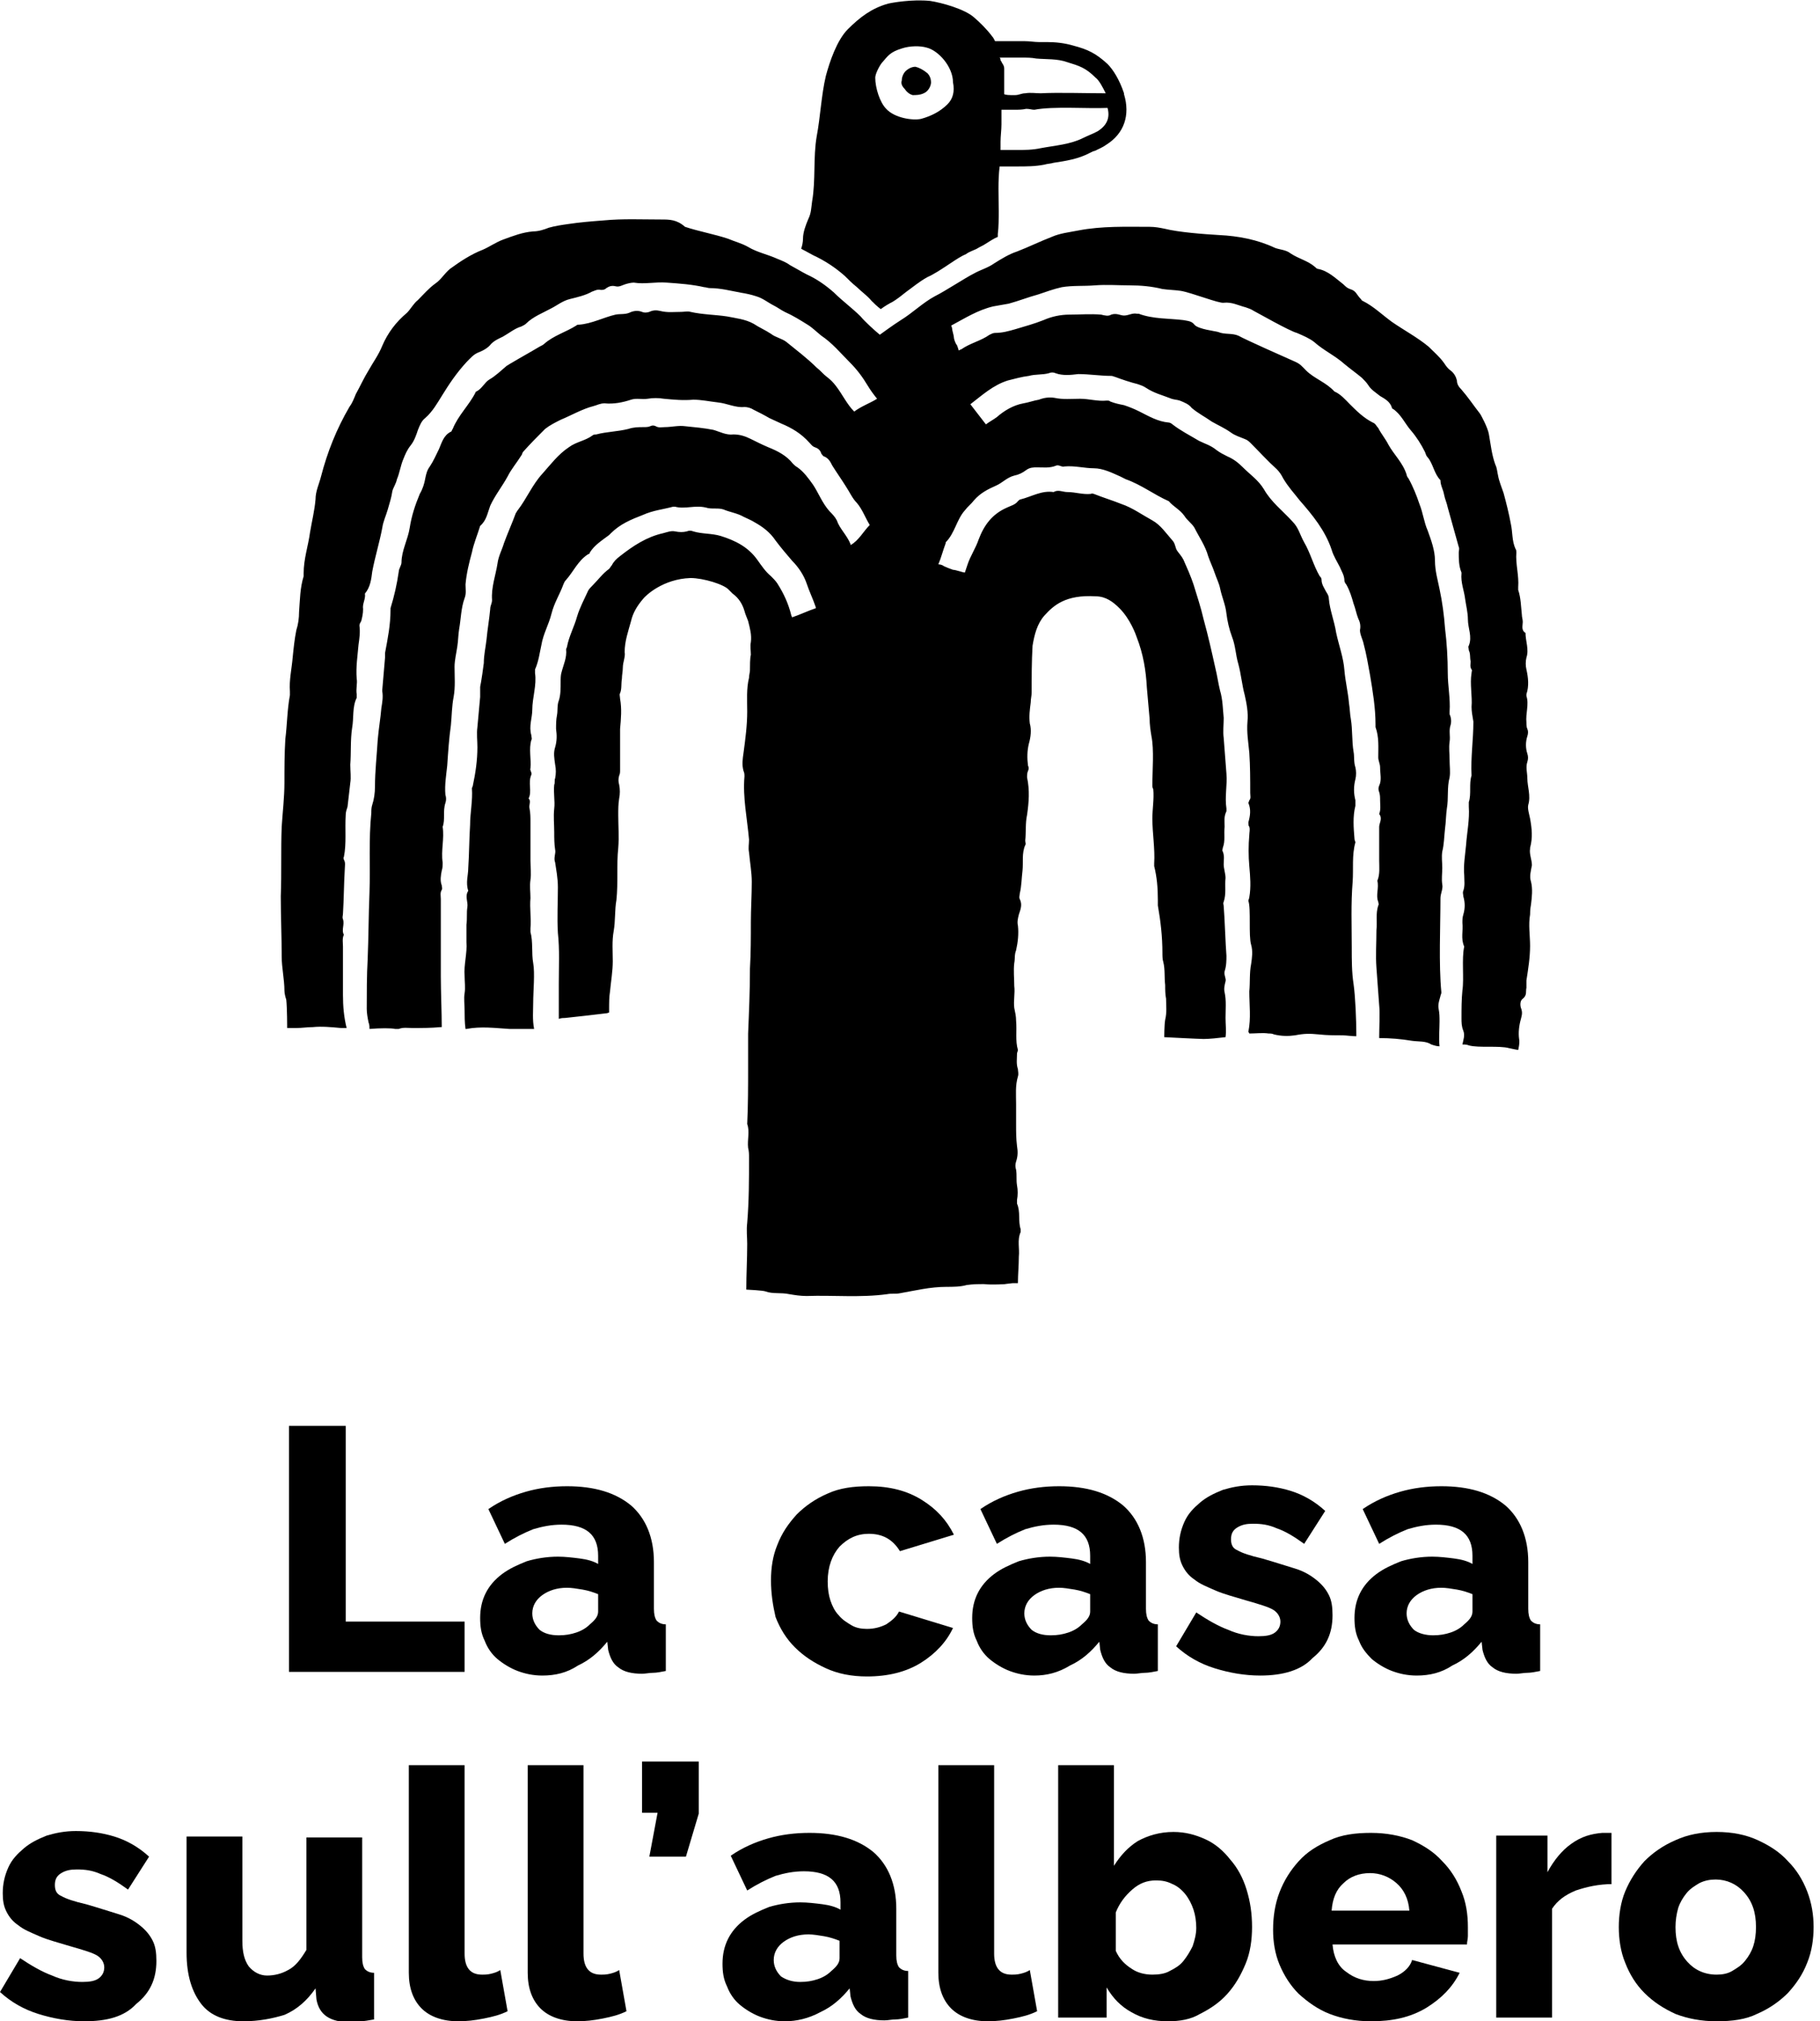 <svg width="199" height="221" viewBox="0 0 199 221" fill="none" xmlns="http://www.w3.org/2000/svg">
<path d="M122.9 10.3V10.2C122.4 8.7 121.7 7.6 121.1 7C119.8 5.8 118.9 5.4 117.4 5C116.4 4.7 115.4 4.6 114.5 4.6C114.2 4.6 113.9 4.6 113.6 4.6C113.1 4.6 112.6 4.5 112 4.5C111.6 4.5 111.2 4.5 110.7 4.5C110.3 4.5 109.9 4.5 109.6 4.5H109.5H108.8C108.7 4.3 108.6 4.1 108.5 4C107.9 3.2 107.2 2.5 106.5 1.9C105.5 1 103 0.3 101.7 0.1C99.7 -0.1 97.5 0.3 97.1 0.4C95.3 0.9 94 1.9 92.7 3.2C91.5 4.4 90.7 6.8 90.3 8.3C89.8 10.4 89.7 12.8 89.3 14.9C88.9 17.2 89.2 19.7 88.8 22C88.7 22.7 88.7 23.3 88.4 23.9C88.1 24.6 87.8 25.4 87.8 26.1C87.8 26.5 87.7 26.9 87.6 27.2C88 27.4 88.7 27.8 88.9 27.9C90.2 28.5 91.4 29.3 92.4 30.2C92.8 30.6 93.2 31 93.7 31.4C94.2 31.9 94.8 32.3 95.3 32.9C95.5 33.1 95.9 33.5 96.3 33.8C96.7 33.5 97.2 33.2 97.6 33C98.1 32.7 98.6 32.3 99.1 31.9C99.8 31.4 100.5 30.8 101.4 30.3C102.1 30 103 29.4 103.9 28.8C104.5 28.4 105.1 28 105.6 27.8C106 27.5 106.4 27.4 106.8 27.2C107.1 27 107.4 26.9 107.7 26.7C108.2 26.4 108.6 26.1 109.1 25.9C109.1 25.8 109.1 25.7 109.1 25.6C109.2 24.8 109.2 23.9 109.2 23.1C109.2 21.5 109.1 19.8 109.3 18.2H109.6C110 18.2 110.4 18.2 110.8 18.2H111H111.2C112.2 18.2 113.2 18.2 114.2 18C114.5 17.9 114.9 17.9 115.2 17.8C116.5 17.6 117.9 17.4 119.2 16.7C119.4 16.6 119.6 16.5 119.7 16.5C120.1 16.3 120.6 16.1 121 15.8C122.9 14.6 123.6 12.6 122.9 10.3ZM103.6 11.4C102.8 12.2 101.8 12.7 100.7 13C99.8 13.2 97.8 12.9 96.9 11.9C96.2 11.2 95.7 9.6 95.7 8.5C95.7 8.1 96.1 7.3 96.4 6.9C97.1 6.1 97.3 5.7 98.6 5.3C99.5 5 100.6 5 101.3 5.2C102.6 5.5 104.2 7.3 104.2 9C104.4 10 104.2 10.8 103.6 11.4ZM109.4 6.6C109.4 6.5 109.4 6.4 109.3 6.3H109.4C110.2 6.3 111 6.3 111.8 6.3C112.3 6.3 112.8 6.3 113.3 6.4C114.4 6.5 115.6 6.4 116.7 6.8C118 7.2 118.7 7.4 119.8 8.5C120.2 8.8 120.6 9.6 120.9 10.2C118.7 10.2 115.7 10.1 113.8 10.2C113.2 10.2 112.7 10.1 112.1 10.2C111.7 10.2 111.4 10.4 111 10.4C110.8 10.4 110.6 10.4 110.5 10.4C110 10.4 109.8 10.3 109.8 10.3C109.8 10.3 109.8 10 109.8 9.7C109.8 9.6 109.8 9.6 109.8 9.5C109.8 9.4 109.8 9.3 109.8 9.2C109.8 8.8 109.8 8.4 109.8 8.1C109.8 7.9 109.8 7.8 109.8 7.6C109.8 7.4 109.8 7.3 109.7 7.1C109.5 6.8 109.5 6.7 109.4 6.6ZM120.1 14.3C119.6 14.6 119 14.8 118.4 15.1C117 15.8 115.4 15.9 113.8 16.2C112.9 16.4 112 16.4 111.1 16.4C111 16.4 110.8 16.4 110.7 16.4C110.3 16.4 109.8 16.4 109.4 16.4C109.4 16.1 109.4 15.8 109.4 15.5C109.4 14.9 109.5 14.2 109.5 13.6C109.5 13.3 109.5 13 109.5 12.6C109.5 12.5 109.5 12.4 109.5 12.4C109.5 12.3 109.5 12.3 109.5 12.2C109.5 12.1 109.5 12 109.5 12C109.5 12 109.8 12 110 12C110.3 12 110.6 12 110.9 12C111.3 12 111.8 12 112.2 11.9C112.6 11.9 112.8 12 113.1 12C115.2 11.6 118.9 11.9 121.1 11.8C121.4 12.9 121 13.7 120.1 14.3Z" fill="black"/>
<path d="M100.1 7.3C99.7 7.3 99.3 7.5 99 7.8C98.8 8 98.6 8.4 98.6 8.8C98.5 9.1 98.6 9.4 98.9 9.7C99.1 10 99.4 10.3 99.8 10.4C100.1 10.4 100.6 10.4 101 10.2C101.5 10 101.8 9.4 101.8 9C101.8 8.7 101.7 8.3 101.4 8C100.9 7.6 100.5 7.4 100.1 7.3Z" fill="black"/>
<path d="M167.4 98.9C167.5 98.1 167.6 97.2 167.4 96.4C167.2 95.8 167.4 95.2 167.5 94.6C167.5 94 167.2 93.4 167.3 92.8V92.7C167.6 91.6 167.5 90.6 167.3 89.5C167.2 89 167 88.4 167.1 88C167.4 87 167 86 167 85.1C167 84.5 166.8 83.9 167 83.3C167.1 83 167.1 82.7 167 82.4C166.8 81.8 166.8 81.1 167 80.5C167.1 80.2 167.1 79.9 167 79.7C166.9 79.5 166.9 79.2 166.9 79C166.8 78 167.2 77 166.9 76.1C166.9 76 166.9 76 166.9 75.9C167.2 75 167.1 74.1 166.9 73.2C166.8 72.8 166.8 72.3 166.9 71.9C167.2 71 166.8 70.1 166.8 69.2C166.3 68.9 166.5 68.4 166.5 68C166.5 67.7 166.4 67.5 166.4 67.2C166.3 66.3 166.3 65.4 166 64.5C166 64.4 166 64.3 166 64.2C166.1 62.9 165.7 61.7 165.8 60.4C165.8 60.3 165.8 60.1 165.7 60C165.3 59.1 165.4 58.2 165.2 57.3C165 56.2 164.7 55 164.4 53.9C164.2 53.3 163.9 52.6 163.8 52C163.7 51.6 163.7 51.2 163.5 50.8C163.1 49.7 163 48.6 162.8 47.5C162.7 46.8 161.9 45.3 161.8 45.2C161.1 44.3 160.5 43.4 159.8 42.6C159.5 42.3 159.3 42 159.3 41.6C159.2 41.2 159 40.8 158.6 40.5C158.3 40.3 158.1 40 157.9 39.7C157.4 39 156.8 38.5 156.2 37.9C155 36.9 153.5 36.1 152.2 35.2C151.1 34.4 150.2 33.5 149 32.9C148.9 32.9 148.9 32.8 148.8 32.7C148.3 32.2 148.3 31.8 147.6 31.6C147.3 31.5 147.1 31.3 146.9 31.1C146 30.4 145.2 29.6 144.1 29.4C144 29.4 143.9 29.3 143.8 29.2C143 28.5 142 28.3 141.1 27.7C140.6 27.3 139.9 27.3 139.4 27.1C137.5 26.2 135.4 25.8 133.3 25.7C131.6 25.6 128.9 25.4 127.3 25C126.8 24.9 126.3 24.8 125.7 24.8C123.1 24.8 120.5 24.7 117.9 25.2C116.9 25.4 115.9 25.5 115 25.9C113.7 26.4 112.5 27 111.2 27.5C110.3 27.8 109.5 28.3 108.7 28.8C108 29.3 107.2 29.5 106.5 29.9C105.5 30.4 103.4 31.8 102.2 32.4C100.9 33.1 99.8 34.2 98.5 35C97.7 35.5 96.2 36.6 96.2 36.6C95.6 36.1 94.6 35.2 94.1 34.6C93.2 33.7 92.1 32.9 91.2 32C90.3 31.2 89.3 30.5 88.2 30C87.8 29.8 86.6 29.1 86.4 29C86 28.7 85.5 28.5 85 28.3C83.9 27.8 82.8 27.6 81.8 27C81.1 26.6 80.3 26.4 79.6 26.1C78.1 25.6 76.4 25.3 74.9 24.8C74 24 73.2 24 72.3 24C70.2 24 68.1 23.9 66 24.1C64.7 24.2 63.4 24.3 62.1 24.5C61.4 24.6 60.7 24.7 60 24.9C59.5 25.1 58.9 25.3 58.3 25.3C57.1 25.4 56.1 25.8 55 26.2C54.2 26.5 53.5 27 52.8 27.3C51.5 27.8 50.3 28.6 49.2 29.4C48.6 29.9 48.2 30.6 47.6 31C46.9 31.5 46.3 32.2 45.7 32.8C45.2 33.2 44.9 33.8 44.5 34.2C43.3 35.2 42.4 36.4 41.8 37.8C41.4 38.8 40.8 39.6 40.3 40.5C39.8 41.3 39.4 42.2 38.9 43.1C38.7 43.6 38.5 44.1 38.2 44.5C36.8 46.9 35.8 49.4 35.1 52.1C34.9 52.9 34.5 53.7 34.5 54.6C34.4 55.8 34.1 57 33.9 58.2C33.7 59.7 33.2 61.1 33.2 62.7C33.2 62.8 33.2 62.9 33.2 63C32.8 64.3 32.8 65.6 32.7 66.9C32.7 67.6 32.6 68.3 32.4 68.9C32.2 69.9 32.1 70.9 32 71.9C31.9 73.1 31.6 74.4 31.7 75.6C31.7 75.7 31.7 75.9 31.7 76C31.4 77.6 31.4 79.2 31.2 80.8C31.1 82.4 31.1 84 31.1 85.6C31.1 87.2 30.9 88.8 30.8 90.4C30.7 92.9 30.8 95.4 30.7 98C30.7 100.2 30.8 102.4 30.8 104.6C30.8 105.8 31.1 107.1 31.1 108.3C31.1 108.6 31.2 109 31.3 109.3C31.4 110.2 31.4 112.4 31.4 112.4C31.4 112.4 32.1 112.4 32.4 112.4C33 112.4 33.6 112.3 34.2 112.3C35.2 112.2 36.2 112.3 37.3 112.4C37.4 112.4 37.7 112.4 37.9 112.4C37.6 111.2 37.5 110 37.5 108.8C37.5 107.3 37.5 105 37.5 103.5C37.5 103.1 37.4 102.6 37.6 102.2C37.3 101.7 37.7 101.1 37.5 100.5C37.4 100.3 37.5 100.1 37.5 99.9C37.6 98.3 37.6 96.7 37.7 95C37.7 94.7 37.8 94.3 37.6 94C37.6 93.9 37.5 93.8 37.6 93.7C37.9 92.2 37.7 90.7 37.8 89.1C37.8 88.8 37.9 88.5 38 88.2C38.1 87.4 38.2 86.5 38.3 85.6C38.4 85 38.3 84.3 38.3 83.6C38.4 82.3 38.3 80.9 38.5 79.6C38.7 78.5 38.5 77.3 39 76.3C39 76.2 39 76 39 75.9C38.9 75.3 39.1 74.7 39 74.2C38.9 72.9 39.1 71.7 39.2 70.5C39.3 69.8 39.4 69.1 39.3 68.4C39.3 68.2 39.4 68.1 39.5 67.9C39.6 67.5 39.7 67.1 39.7 66.6C39.6 66 40 65.5 39.9 64.9C40.5 64.2 40.6 63.3 40.7 62.5C41 60.9 41.5 59.3 41.8 57.7C41.9 57 42.2 56.4 42.4 55.7C42.6 55 42.8 54.4 42.9 53.7C43 53.3 43.3 52.9 43.4 52.4C43.7 51.7 43.8 50.9 44.1 50.2C44.3 49.7 44.5 49.2 44.9 48.7C45.3 48.2 45.5 47.6 45.7 47C45.9 46.5 46.1 46 46.5 45.7C47.3 45 47.8 44.1 48.3 43.3C49.1 42 49.9 40.8 51 39.6C51.4 39.2 51.8 38.7 52.4 38.5C52.9 38.3 53.4 38 53.7 37.6C54.1 37.2 54.6 37 55 36.8C55.7 36.4 56.3 35.9 57 35.7C57.2 35.6 57.4 35.5 57.5 35.4C58.3 34.6 59.4 34.2 60.3 33.7C60.9 33.4 61.5 32.9 62.3 32.7C63.1 32.5 64 32.3 64.7 31.9C65 31.8 65.3 31.6 65.7 31.7C65.9 31.7 66.1 31.7 66.3 31.5C66.6 31.3 66.9 31.2 67.3 31.3C67.7 31.4 68 31.2 68.3 31.1C68.6 31 69 30.9 69.3 30.9C70.5 31.1 71.7 30.8 72.9 30.9C74.3 31 75.7 31.1 77 31.4C77.2 31.4 77.4 31.5 77.6 31.5C78.8 31.5 79.9 31.8 81 32C81.6 32.1 82.1 32.2 82.7 32.4C83.4 32.6 84 33.1 84.6 33.4C85 33.6 85.4 33.9 85.8 34.1C86.7 34.5 87.5 35 88.3 35.5C88.8 35.8 89.3 36.3 89.8 36.7C91 37.5 91.9 38.6 92.9 39.6C93.7 40.4 94.3 41.2 94.9 42.2C95.2 42.7 95.5 43.1 95.9 43.6C95.1 44.1 94.2 44.4 93.4 45C92.6 44.2 92.1 43.1 91.4 42.2C91.1 41.8 90.8 41.5 90.4 41.2C90 40.9 89.7 40.5 89.3 40.2C88.3 39.2 87.1 38.3 86 37.4C85.5 37 84.8 36.9 84.3 36.5C83.7 36.1 83 35.8 82.4 35.4C81.5 34.9 80.5 34.8 79.5 34.6C78.2 34.4 76.8 34.4 75.5 34.1C75.2 34 74.8 34.1 74.5 34.1C73.7 34.1 73 34.2 72.2 34C71.8 33.9 71.4 33.9 71 34.1C70.7 34.2 70.4 34.2 70.2 34.1C69.7 33.9 69.2 34 68.8 34.2C68.3 34.4 67.8 34.3 67.3 34.4C66 34.7 64.7 35.4 63.3 35.5C63.2 35.5 63.1 35.5 63 35.6C61.9 36.3 60.5 36.7 59.5 37.6C59.4 37.7 59.2 37.8 59 37.9C58 38.5 56.9 39.1 55.9 39.7C55.7 39.8 55.6 39.9 55.4 40C54.8 40.5 54.2 41.1 53.5 41.5C53 41.8 52.7 42.5 52.1 42.8C52 42.8 52 42.9 52 42.9C51.3 44.3 50.1 45.4 49.5 46.9C49.4 47 49.4 47.2 49.3 47.2C48.5 47.6 48.3 48.4 48 49.1C47.7 49.7 47.4 50.4 47 51C46.7 51.4 46.6 51.8 46.5 52.3C46.4 52.9 46.2 53.5 45.9 54C45.4 55.2 45 56.4 44.8 57.7C44.6 59 43.9 60.2 43.9 61.5C43.9 61.8 43.6 62.2 43.6 62.5C43.4 63.9 43.1 65.2 42.7 66.5C42.7 66.6 42.7 66.6 42.7 66.7C42.7 68.3 42.4 69.8 42.1 71.4C42.1 71.6 42.1 71.7 42.1 71.9C42 73.1 41.9 74.2 41.8 75.4C41.8 75.5 41.8 75.6 41.8 75.6C41.9 76.2 41.8 76.8 41.7 77.4C41.6 78.6 41.4 79.7 41.3 80.9C41.2 82.6 41 84.3 41 86C41 86.7 40.9 87.4 40.7 88C40.6 88.3 40.6 88.6 40.6 88.9C40.3 91.8 40.5 94.7 40.4 97.6C40.3 100 40.3 102.5 40.2 104.9C40.1 106.5 40.1 108.8 40.1 110.3C40.1 110.8 40.2 111.3 40.3 111.8C40.4 112 40.4 112.3 40.4 112.5C41.6 112.4 42.8 112.4 43.2 112.5C43.3 112.5 43.5 112.5 43.6 112.5C44.1 112.3 44.6 112.4 45.1 112.4C46.1 112.4 47.1 112.4 48.2 112.3C48.2 112.3 48.2 112.3 48.3 112.3C48.3 110.6 48.2 108.4 48.2 106.8C48.2 104 48.2 101.1 48.2 98.3C48.2 98 48.1 97.6 48.3 97.3C48.4 97.1 48.3 97 48.3 96.8C48.1 96.3 48.2 95.7 48.3 95.2C48.4 94.9 48.4 94.6 48.4 94.3C48.2 93 48.6 91.7 48.4 90.4C48.7 89.6 48.4 88.7 48.7 87.8C48.8 87.5 48.8 87.2 48.7 86.9C48.6 85.8 48.8 84.7 48.9 83.7C49 82.2 49.1 80.7 49.3 79.3C49.4 78.3 49.4 77.2 49.6 76.2C49.8 75.1 49.7 74 49.7 72.9C49.7 72.2 49.9 71.4 50 70.7C50.1 70.1 50.1 69.4 50.2 68.8C50.4 67.7 50.4 66.5 50.8 65.4C51 64.9 50.9 64.4 50.9 63.9C51 62.7 51.3 61.5 51.6 60.4C51.8 59.4 52.2 58.5 52.5 57.5C53.2 56.9 53.3 56.1 53.6 55.3C54.1 54.2 54.9 53.2 55.5 52.1C55.9 51.3 56.5 50.6 57 49.8C57.1 49.7 57.1 49.5 57.2 49.4C58 48.5 58.8 47.7 59.6 46.9C60.1 46.5 60.7 46.2 61.3 45.9C62.5 45.4 63.7 44.7 64.9 44.4C65.3 44.3 65.6 44.1 66.1 44.1C67.1 44.2 68.1 44 69 43.7C69.6 43.5 70.2 43.7 70.8 43.6C71.4 43.5 72 43.5 72.6 43.6C73.7 43.7 74.7 43.8 75.8 43.7C76.7 43.7 77.6 43.9 78.5 44C79.5 44.1 80.4 44.6 81.4 44.5C81.7 44.5 82.1 44.6 82.4 44.8C83 45.1 83.6 45.4 84.1 45.7C84.5 45.9 85 46.1 85.4 46.3C86.6 46.8 87.6 47.4 88.5 48.4C88.7 48.6 88.8 48.8 89.1 48.9C89.4 49 89.7 49.2 89.8 49.6C89.9 49.7 90 49.9 90.1 49.9C90.6 50.1 90.8 50.5 91 50.9C91.5 51.7 92 52.4 92.5 53.2C92.9 53.8 93.2 54.5 93.7 55C94.3 55.7 94.6 56.6 95.1 57.4C94.4 58.1 93.9 59.1 93 59.6V59.5C92.6 58.5 91.8 57.8 91.5 56.9C91.3 56.5 91 56.2 90.7 55.9C89.9 55 89.5 53.9 88.9 53C88.4 52.3 87.9 51.6 87.2 51.1C87 51 86.8 50.8 86.7 50.7C86 49.8 85 49.3 84 48.9C83.3 48.6 82.7 48.3 82.1 48C81.5 47.7 80.9 47.5 80.2 47.5C79.4 47.6 78.7 47.2 78 47C77 46.8 75.9 46.7 74.9 46.6C74.2 46.5 73.4 46.7 72.7 46.7C72.4 46.7 72 46.8 71.7 46.6C71.5 46.5 71.3 46.5 71.1 46.6C70.9 46.7 70.6 46.7 70.4 46.7C69.8 46.7 69.3 46.7 68.7 46.9C67.5 47.2 66.3 47.2 65.2 47.5C65.1 47.5 64.9 47.5 64.8 47.6C64 48.2 63 48.3 62.2 48.9C61 49.7 60.2 50.8 59.3 51.8C58.2 53 57.6 54.5 56.6 55.8C56.5 55.9 56.5 56 56.4 56.1C56 57.2 55.5 58.3 55.1 59.4C54.9 60.1 54.5 60.8 54.4 61.6C54.2 62.9 53.7 64.2 53.8 65.6C53.8 66 53.6 66.2 53.6 66.6C53.5 67.7 53.3 68.8 53.2 69.9C53.1 70.8 52.9 71.6 52.9 72.5C52.9 72.6 52.6 74.7 52.5 75.1C52.5 75.5 52.5 75.9 52.5 76.2C52.4 77.3 52.3 78.4 52.2 79.5C52.1 80.2 52.2 81 52.2 81.7C52.2 83.1 52 84.5 51.7 85.9C51.7 86 51.6 86.1 51.6 86.2C51.7 87.5 51.4 88.9 51.4 90.2C51.3 91.8 51.3 93.4 51.2 94.9C51.2 95.7 50.9 96.5 51.2 97.4C50.8 98 51.2 98.6 51.1 99.2C51 99.8 51.1 100.4 51 101.1C51 101.7 51 102.4 51 103C51.1 104.2 50.7 105.5 50.8 106.7C50.8 107.3 50.9 108 50.8 108.6C50.7 109.2 50.8 109.8 50.8 110.5C50.8 111 50.8 111.8 50.9 112.5C51 112.5 51 112.5 51 112.5C52.6 112.2 54.1 112.4 55.7 112.5C56.6 112.5 56.8 112.5 57.7 112.5C57.8 112.5 58.1 112.5 58.4 112.5C58.2 111.5 58.3 110.5 58.3 109.6C58.3 108.4 58.5 106.4 58.3 105.3C58.1 104.2 58.3 103 58 101.9C58 101.8 58 101.6 58 101.5C58.1 100.4 57.9 99.3 58 98.2C58 97.5 57.9 96.9 58 96.2C58.1 95.5 58 94.8 58 94.1C58 93.4 58 92.7 58 92C58 91.3 58 90.6 58 89.9C58 89.4 58 88.9 57.9 88.4C57.8 88 58.1 87.6 57.8 87.3C58.2 86.5 57.7 85.6 58.1 84.7C58.2 84.5 57.9 84.2 58 84C58.1 83 57.8 81.9 58.1 80.9C58.2 80.8 58.1 80.6 58.1 80.4C57.8 79.4 58.2 78.5 58.2 77.6C58.2 76.3 58.7 74.9 58.5 73.6C58.5 73.5 58.5 73.3 58.5 73.2C58.9 72.3 59 71.4 59.2 70.5C59.4 69.3 60 68.3 60.3 67.1C60.6 65.9 61.2 65 61.6 63.9C61.7 63.7 61.7 63.6 61.9 63.4C62.7 62.5 63.2 61.3 64.3 60.6C64.4 60.6 64.5 60.5 64.5 60.4C65 59.6 65.8 59.1 66.6 58.5C66.7 58.4 66.7 58.4 66.8 58.3C67.8 57.3 69 56.8 70.3 56.3C71.4 55.8 72.5 55.7 73.6 55.4C73.7 55.4 73.7 55.4 73.8 55.4C74.9 55.7 76 55.2 77.2 55.5C77.8 55.7 78.5 55.5 79.1 55.7C79.8 56 80.6 56.1 81.3 56.5C81.7 56.7 82.2 56.9 82.5 57.1C83.4 57.6 84.2 58.2 84.8 59.1C85.4 59.9 86 60.6 86.6 61.3C87.3 62 87.9 62.9 88.2 63.8C88.5 64.7 88.9 65.5 89.2 66.4V66.5C88.3 66.8 87.5 67.2 86.6 67.5C86.6 67.4 86.5 67.3 86.5 67.2C86.2 66 85.7 64.9 85 63.8C84.8 63.5 84.6 63.3 84.3 63C83.7 62.5 83.3 61.9 82.8 61.2C81.8 59.8 80.4 59.1 78.8 58.6C77.8 58.3 76.8 58.4 75.8 58.1C75.6 58 75.3 58 75.1 58.1C74.7 58.2 74.3 58.2 73.8 58.1C73.4 58 72.9 58.2 72.5 58.3C70.7 58.7 69.2 59.7 67.8 60.8C67.4 61.1 67.1 61.4 66.9 61.8C66.8 61.9 66.7 62.1 66.6 62.2C65.9 62.7 65.4 63.4 64.8 64C64.6 64.2 64.4 64.4 64.3 64.6C63.9 65.5 63.4 66.4 63.1 67.4C62.8 68.5 62.2 69.6 62 70.7C62 70.8 61.9 70.9 61.9 71C62 71.9 61.6 72.7 61.4 73.5C61.3 73.8 61.3 74.2 61.3 74.6C61.3 75.3 61.3 76 61.1 76.6C60.9 77.1 61 77.7 60.9 78.2C60.8 78.7 60.8 79.2 60.8 79.7C60.9 80.4 60.9 81 60.7 81.7C60.5 82.3 60.6 82.9 60.7 83.6C60.8 84.1 60.8 84.6 60.7 85.1C60.6 85.3 60.7 85.6 60.6 85.8C60.5 86.7 60.7 87.6 60.6 88.4C60.5 89.3 60.6 90.1 60.6 91C60.6 91.6 60.6 92.3 60.7 92.9C60.8 93.3 60.5 93.8 60.7 94.3C60.8 95 61 96 61 97C61 98.7 60.9 100.3 61 102C61.2 103.8 61.1 105.7 61.1 107.5C61.1 108.6 61.1 110.2 61.1 111.4C61.4 111.3 61.6 111.3 61.8 111.3C63.7 111.1 64.5 111 66.2 110.8C66.4 110.8 66.6 110.7 66.6 110.7C66.6 110.7 66.6 110.4 66.6 110.3C66.6 109.7 66.6 109 66.7 108.4C66.8 107.3 67 106.2 67 105.1C67 104 66.9 102.9 67.1 101.8C67.3 100.7 67.2 99.5 67.4 98.4C67.6 96.5 67.4 94.6 67.6 92.7C67.7 91.5 67.6 90.3 67.6 89.1C67.6 88.5 67.6 87.9 67.7 87.3C67.8 86.8 67.8 86.3 67.7 85.8C67.6 85.5 67.6 85.1 67.7 84.8C67.8 84.6 67.8 84.4 67.8 84.2C67.8 83.5 67.8 82.7 67.8 82C67.8 81.2 67.8 80.4 67.8 79.7C67.9 78.6 68 77.5 67.8 76.4C67.8 76.2 67.7 75.9 67.8 75.8C68 75.3 67.9 74.8 68 74.2C68 73.8 68.1 73.4 68.1 73C68.1 72.4 68.4 71.8 68.3 71.3C68.3 70.1 68.7 69 69 67.9C69.2 67 69.7 66.2 70.3 65.5C70.6 65.1 72.5 63.3 75.5 63.2C76.9 63.2 79.2 63.9 79.7 64.5C79.8 64.6 80 64.8 80.1 64.9C80.8 65.4 81.2 66.1 81.4 66.8C81.5 67.2 81.7 67.6 81.8 67.9C82 68.7 82.2 69.4 82.1 70.2C82 70.7 82.1 71.1 82.1 71.6C82 71.9 82 72.9 82 73.3C82 73.5 81.9 73.8 81.9 74.1C81.6 75.3 81.7 76.6 81.7 77.8C81.7 79.3 81.5 80.8 81.3 82.3C81.2 83 81.1 83.6 81.3 84.3C81.4 84.5 81.4 84.7 81.4 84.9C81.2 87.2 81.7 89.5 81.9 91.8C81.9 92.3 81.8 92.7 81.9 93.2C82 94.3 82.2 95.4 82.2 96.4C82.2 97.9 82.1 99.4 82.1 100.8C82.1 102.5 82.1 104.2 82 105.9C82 108.3 81.9 110.6 81.8 113C81.8 114.2 81.8 115.5 81.8 116.7C81.8 118.8 81.8 120.8 81.7 122.9C82 123.7 81.7 124.6 81.8 125.5C81.9 125.9 81.9 126.2 81.9 126.6C81.9 129 81.9 131.3 81.7 133.7C81.6 134.5 81.7 135.3 81.7 136C81.7 137.7 81.6 139.3 81.6 141C81.7 141 83.5 141.1 83.7 141.2C84.5 141.5 85.4 141.3 86.3 141.5C86.9 141.6 87.5 141.7 88.2 141.7C91.1 141.6 94.1 141.9 97 141.5C97.5 141.4 97.9 141.5 98.4 141.4C100.1 141.1 101.7 140.7 103.5 140.7C104.2 140.7 105 140.7 105.7 140.5C106.4 140.4 107 140.4 107.6 140.4C108.4 140.5 110 140.4 109.9 140.4C109.8 140.4 110.7 140.3 110.7 140.3H111.3C111.3 139.3 111.4 138.4 111.4 137.4C111.5 136.5 111.2 135.6 111.6 134.7C111.6 134.6 111.6 134.5 111.6 134.4C111.3 133.5 111.6 132.5 111.2 131.6C111.2 131.5 111.2 131.3 111.2 131.2C111.3 130.7 111.3 130.1 111.2 129.6C111.1 129 111.2 128.5 111.1 127.9C111 127.6 111 127.3 111.1 127C111.3 126.4 111.3 125.9 111.2 125.3C111.1 124.5 111.1 123.7 111.1 123C111.1 122.2 111.1 121.4 111.1 120.7C111.1 119.7 111 118.7 111.3 117.7C111.4 117.4 111.3 117.1 111.3 116.9C111.1 116.3 111.2 115.8 111.2 115.2C111.2 115.1 111.3 114.9 111.3 114.8C111 113.8 111.2 112.7 111.1 111.6C111.1 111.1 111 110.7 110.9 110.2C110.8 109.4 111 108.6 110.9 107.8C110.9 107 110.8 106.1 110.9 105.3C111 104.8 110.9 104.4 111.1 103.9C111.3 103 111.4 102.1 111.3 101.2C111.2 100.8 111.3 100.4 111.4 100C111.6 99.4 111.8 98.9 111.5 98.3C111.4 98.1 111.5 97.9 111.5 97.7C111.7 96.9 111.7 96 111.8 95.2C111.9 94.3 111.7 93.3 112.1 92.4C112.2 92.3 112.1 92.1 112.1 91.9C112.2 91 112.1 90 112.3 89.1C112.5 87.7 112.6 86.4 112.3 85C112.3 84.8 112.3 84.5 112.4 84.3C112.5 84.1 112.5 83.9 112.4 83.7C112.3 82.9 112.3 82.1 112.5 81.3C112.7 80.6 112.8 79.8 112.6 79.1C112.5 78.3 112.6 77.6 112.7 76.8C112.7 76.4 112.8 76.1 112.8 75.7C112.8 74.1 112.8 72.3 112.9 70.6C113.1 69.4 113.4 68.2 114.2 67.3C115.2 66.2 116.5 65 119.8 65.2C120.9 65.2 121.7 65.8 122.4 66.5C123.6 67.7 124.2 69.4 124.3 69.7C125 71.5 125.3 73.3 125.4 75.2C125.5 76.3 125.6 77.5 125.7 78.6C125.7 79.2 125.8 79.9 125.9 80.5C126.2 82 126 84.2 126 85.8C126 86 126 86.1 126.1 86.3C126.2 87.4 126 88.4 126 89.5C126 91.1 126.3 92.8 126.2 94.4C126.2 94.5 126.2 94.6 126.2 94.7C126.5 95.9 126.6 97.1 126.6 98.4C126.6 98.6 126.6 98.8 126.6 99C126.9 100.7 127.1 102.4 127.1 104.2C127.1 104.5 127.1 104.9 127.2 105.2C127.4 106 127.3 106.9 127.4 107.7C127.4 108.2 127.4 108.7 127.5 109.2C127.5 110 127.6 110.7 127.4 111.5C127.3 112.1 127.3 113.4 127.3 113.4C127.3 113.4 131.1 113.6 131.6 113.6C132.3 113.6 133.1 113.5 134 113.4C134.1 112.7 134 112 134 111.3C134 110.4 134.1 109.4 133.9 108.5C133.8 108.1 133.9 107.7 134 107.3C134.1 107 133.8 106.6 133.9 106.2C134.1 105.6 134.1 105 134.1 104.5C134 103.3 133.9 100.2 133.8 99.1C133.8 98.9 133.7 98.8 133.8 98.6C134.1 97.7 133.9 96.9 134 96C134 95.5 133.8 95 133.8 94.5C133.8 94 133.9 93.6 133.7 93.1C133.6 93 133.7 92.8 133.7 92.7C134 91.9 133.8 91.2 133.9 90.4C133.9 89.8 133.8 89.3 134.1 88.7C134.1 88.6 134.1 88.5 134.1 88.4C133.9 87.1 134.2 85.9 134.1 84.6C134 83.3 133.9 82 133.8 80.7C133.7 80 133.8 79.2 133.8 78.5C133.7 77.5 133.7 76.5 133.4 75.5C133.2 74.7 133.1 73.9 132.9 73.1C132.5 71.3 132.1 69.5 131.6 67.7C131.3 66.4 130.9 65.2 130.5 63.9C130.2 63 129.8 62.1 129.4 61.2C129.2 60.8 128.9 60.5 128.7 60.2C128.5 59.9 128.5 59.4 128.2 59.1C127.5 58.3 126.9 57.4 126 56.9C124.9 56.3 123.8 55.5 122.6 55.1C121.6 54.7 120.6 54.4 119.6 54C119.5 54 119.4 53.9 119.3 54C118.4 54.1 117.6 53.8 116.7 53.8C116.2 53.8 115.7 53.5 115.2 53.8C113.9 53.6 112.8 54.3 111.6 54.6C111.5 54.6 111.4 54.7 111.3 54.8C111 55.2 110.5 55.3 110.1 55.5C108.5 56.2 107.6 57.4 107 59C106.7 59.9 106.1 60.8 105.8 61.7C105.7 62 105.6 62.3 105.5 62.6C105.3 62.6 104.5 62.3 104.2 62.3C103.9 62.2 103.4 62 103.2 61.9C103.1 61.8 102.8 61.7 102.6 61.7C102.9 61 103.1 60.2 103.4 59.4V59.3C104.4 58.3 104.6 56.8 105.5 55.8C105.8 55.4 106.2 55.1 106.5 54.7C107.2 53.9 108 53.5 108.9 53.1C109.6 52.8 110.1 52.2 110.9 52C111.4 51.9 111.8 51.7 112.2 51.4C112.6 51.1 113 51.1 113.4 51.1C114.1 51.1 114.8 51.2 115.5 50.9C115.8 50.8 116.1 51.1 116.4 51C117.5 50.9 118.6 51.2 119.6 51.2C120.6 51.2 121.6 51.7 122.5 52.1C122.7 52.2 122.9 52.3 123.1 52.4C124.8 53 126.2 54.1 127.8 54.8C128.3 55.4 129 55.7 129.5 56.4C129.8 56.9 130.3 57.2 130.6 57.7C131.1 58.7 131.8 59.7 132.1 60.8C132.3 61.4 132.6 62 132.8 62.6C133 63.2 133.3 63.8 133.4 64.3C133.6 65.3 134 66.1 134.1 67.1C134.2 67.9 134.4 68.8 134.7 69.6C135.1 70.6 135.1 71.6 135.4 72.6C135.7 73.7 135.8 74.9 136.1 76C136.3 76.9 136.5 77.9 136.4 78.9C136.3 80.1 136.5 81.2 136.6 82.3C136.7 83.8 136.7 85.2 136.7 86.7C136.7 87 136.8 87.3 136.6 87.5C136.6 87.6 136.5 87.7 136.5 87.8C136.8 88.5 136.7 89.2 136.5 89.9C136.5 90.1 136.5 90.3 136.6 90.4C136.7 90.7 136.6 91 136.6 91.3C136.5 92.4 136.5 93.6 136.6 94.7C136.7 95.8 136.8 97 136.6 98.1C136.6 98.2 136.5 98.4 136.5 98.5C136.8 99.4 136.5 102.3 136.8 103.3C137 104 136.9 104.7 136.8 105.4C136.6 106.4 136.7 107.4 136.6 108.4C136.6 109.9 136.8 111.3 136.5 112.8C136.5 112.9 136.6 112.9 136.6 113C137.3 113 138.1 112.9 138.7 113C138.9 113 139.1 113 139.3 113.1C140.1 113.3 140.9 113.3 141.6 113.2C142.6 113 143.2 113 144.2 113.1C145.1 113.2 145.9 113.2 146.8 113.2C147.2 113.2 147.8 113.3 148.3 113.3C148.3 113.2 148.3 113.1 148.3 113C148.3 111.6 148.2 109 148 107.6C147.8 106.3 147.8 105 147.8 103.6C147.8 101.2 147.7 98.8 147.9 96.4C148 95 147.8 93.5 148.2 92.1C148.2 92 148.1 91.9 148.1 91.7C148 90.5 147.9 89.3 148.2 88.1C148.2 87.9 148.2 87.7 148.2 87.5C148 86.7 148 86 148.2 85.2C148.3 84.8 148.3 84.3 148.2 83.9C148 83.3 148.1 82.7 148 82.2C147.8 81 147.9 79.8 147.7 78.6C147.6 78.1 147.6 77.5 147.5 76.9C147.4 75.7 147.1 74.5 147 73.3C146.9 71.9 146.4 70.6 146.1 69.2C145.9 67.9 145.4 66.7 145.3 65.5C145.3 65.2 145.2 65 145 64.7C144.8 64.3 144.5 63.9 144.5 63.4C144.5 63.2 144.4 63.1 144.3 63C143.6 61.8 143.3 60.5 142.6 59.3C142.1 58.4 142 57.7 141.3 57C140.2 55.8 139 54.9 138.2 53.5C137.6 52.5 136.7 51.9 135.9 51.1C135.4 50.6 134.9 50.2 134.2 49.9C133.8 49.7 133.4 49.5 133 49.2C132.4 48.7 131.7 48.5 131.1 48.2C130.1 47.6 129.1 47.1 128.2 46.4C128.1 46.3 127.9 46.2 127.8 46.2C126.6 46.1 125.6 45.5 124.6 45C124 44.7 123.5 44.5 122.9 44.3C122.4 44.2 121.9 44.1 121.4 43.9C121.3 43.8 121.2 43.8 121 43.8C120 43.9 119.1 43.6 118.1 43.6C117.2 43.6 116.2 43.7 115.3 43.5C114.7 43.4 114.1 43.5 113.6 43.7C113 43.8 112.5 44 111.9 44.1C110.8 44.3 109.8 44.9 109 45.6C108.6 45.9 108.2 46.1 107.8 46.4L106.1 44.2C107.4 43.2 108.6 42.1 110.2 41.6C111 41.4 111.7 41.2 112.5 41.1C113.2 40.9 114 41 114.7 40.8C114.9 40.7 115.2 40.7 115.4 40.8C116.2 41.1 117.1 41 117.9 40.9C119.1 40.9 120.3 41.1 121.5 41.1C121.7 41.1 121.8 41.2 121.9 41.2C122.7 41.5 123.6 41.8 124.4 42C124.7 42.1 125 42.2 125.3 42.4C126.2 43 127.1 43.2 128.1 43.6C128.4 43.7 128.7 43.7 129 43.8C129.5 44 130 44.2 130.3 44.6C131 45.2 131.8 45.6 132.5 46.1C133.2 46.5 133.9 46.8 134.6 47.3C135 47.6 135.6 47.8 136.1 48C136.4 48.1 136.6 48.3 136.8 48.5C137.7 49.4 138.6 50.4 139.6 51.3C139.9 51.6 140.1 51.9 140.3 52.3C140.9 53.3 141.4 53.8 142.1 54.7C143.5 56.3 144.9 58 145.6 60.1C145.8 60.8 146.2 61.4 146.5 62C146.7 62.5 147 62.9 147 63.5C147 63.6 147.1 63.8 147.2 63.9C147.6 64.6 147.8 65.3 148 66C148.2 66.5 148.3 67.1 148.5 67.6C148.7 68 148.8 68.4 148.7 68.9C148.7 69.4 149 69.9 149.1 70.4C149.4 71.5 149.6 72.7 149.8 73.8C150.1 75.6 150.4 77.4 150.4 79.2C150.4 79.3 150.4 79.4 150.4 79.5C150.8 80.6 150.7 81.7 150.7 82.8C150.7 83.2 150.9 83.5 150.9 83.9C150.9 84.6 151.1 85.3 150.8 85.9C150.7 86.1 150.7 86.4 150.8 86.6C150.9 86.9 150.9 87.2 150.9 87.5C150.9 88 151 88.5 150.8 89C151.2 89.5 150.8 90 150.8 90.4C150.8 91.6 150.8 92.8 150.8 94.1C150.8 94.8 150.9 95.6 150.6 96.3C150.8 97.1 150.4 97.9 150.7 98.6C150.7 98.7 150.8 98.9 150.7 99C150.4 99.9 150.6 100.8 150.5 101.7C150.5 103.1 150.4 104.5 150.5 105.8C150.6 107.2 150.7 108.6 150.8 109.9C150.9 110.8 150.8 112.3 150.8 113.5C152 113.5 153.2 113.6 154.4 113.8C155.1 113.9 155.9 113.8 156.5 114.2C156.8 114.3 157.1 114.4 157.4 114.4C157.3 113.5 157.4 112.6 157.4 111.7C157.4 111.2 157.4 110.8 157.3 110.3C157.2 109.8 157.4 109.3 157.5 108.9C157.5 108.8 157.6 108.7 157.6 108.5C157.3 105.4 157.5 101.3 157.5 98.2C157.5 97.7 157.8 97.2 157.7 96.7C157.6 96.1 157.7 95.5 157.7 94.9C157.7 94.3 157.6 93.7 157.7 93.1C157.9 92.3 157.9 91.5 158 90.6C158.1 89.9 158.1 89.1 158.2 88.4C158.4 87.3 158.2 86.1 158.5 85C158.6 84.4 158.5 83.8 158.5 83.1C158.5 82.4 158.4 81.8 158.5 81.1C158.6 80.5 158.4 79.9 158.6 79.3C158.7 79 158.7 78.5 158.5 78.1C158.5 78 158.5 77.9 158.5 77.8C158.6 76.4 158.3 75 158.3 73.6C158.3 72 158.2 70.3 158 68.7C157.9 67.3 157.7 65.8 157.4 64.4C157.2 63.4 156.9 62.4 156.9 61.3C156.9 60.2 156.5 59.1 156.1 58C155.7 57.1 155.6 56.1 155.2 55.1C154.9 54.2 154.5 53.2 154 52.3C153.9 52.2 153.8 52 153.8 51.9C153.4 50.6 152.4 49.7 151.8 48.6C151.5 48 151 47.4 150.7 46.8C150.5 46.6 150.4 46.3 150.1 46.2C149.1 45.7 148.3 44.9 147.6 44.2C147.1 43.7 146.6 43.1 145.9 42.8C145 41.8 143.7 41.4 142.8 40.5C142.3 40 142.2 39.8 141.5 39.5C140.6 39.1 136.3 37.2 135.4 36.7C134.7 36.4 133.9 36.6 133.2 36.3C132.9 36.2 131 36 130.6 35.5C130.3 35.1 129.9 35.1 129.4 35C127.8 34.8 126.1 34.9 124.5 34.3C124.4 34.3 124.4 34.3 124.3 34.3C123.8 34.2 123.4 34.5 122.9 34.5C122.5 34.5 122.1 34.2 121.5 34.4C121.2 34.6 120.8 34.5 120.4 34.4C119.2 34.3 118.1 34.4 116.9 34.4C116 34.4 115 34.6 114.1 35C113.1 35.4 112 35.7 111 36C110.3 36.2 109.6 36.4 108.8 36.4C108.6 36.4 108.4 36.5 108.2 36.6C107.2 37.3 106.1 37.5 105.1 38.2C105.1 38.2 105 38.2 104.9 38.3H104.8C104.8 38.3 104.8 38.3 104.8 38.2C104.7 38 104.7 37.8 104.6 37.7C104.5 37.6 104.3 37.1 104.3 36.9C104.3 36.7 104.1 36.1 104.1 35.9C104.1 35.8 104 35.6 104 35.6C105.5 34.8 106.9 33.9 108.6 33.5C109.2 33.4 109.7 33.3 110.3 33.2C111.4 32.9 112.4 32.5 113.5 32.2C114.4 31.9 115.2 31.6 116.1 31.4C117.3 31.2 118.5 31.3 119.7 31.2C121 31.1 122.3 31.2 123.5 31.2C124.7 31.2 125.9 31.3 127.1 31.6C127.8 31.7 128.4 31.7 129.1 31.8C130.3 32 133.3 33.2 133.8 33.1C134.7 33 135.4 33.4 136.2 33.6C136.5 33.7 136.8 33.8 137.1 34C137.5 34.2 141 36.2 141.8 36.4C142.5 36.7 143.2 37 143.7 37.4C144.7 38.3 146 38.9 147 39.8C147.6 40.3 148.3 40.8 148.9 41.3C149.2 41.6 149.4 41.8 149.6 42.1C149.9 42.6 150.4 42.9 150.9 43.3C151.4 43.6 152 43.9 152.2 44.6C152.2 44.6 152.2 44.7 152.3 44.7C153.2 45.3 153.6 46.3 154.3 47.1C154.9 47.8 155.4 48.6 155.8 49.4C155.9 49.6 155.9 49.8 156.1 50C156.7 50.7 156.8 51.8 157.5 52.5C157.5 53.1 157.8 53.5 157.9 54.1C158 54.6 158.2 55 158.3 55.5C158.7 56.9 159.1 58.4 159.5 59.8C159.6 60 159.5 60.2 159.5 60.4C159.5 61.1 159.5 61.9 159.8 62.6V62.7C159.7 63.7 160.1 64.6 160.2 65.5C160.3 66.2 160.5 67 160.5 67.7C160.5 68.7 161 69.6 160.6 70.6C160.5 70.7 160.6 70.9 160.6 71.1C160.8 71.5 160.7 71.9 160.8 72.3C160.8 72.6 160.7 72.9 160.9 73.2C161 73.3 160.9 73.4 160.9 73.6C160.7 74.8 161 76.1 160.9 77.3C160.9 77.8 161 78.3 161.1 78.9C161.1 80.9 160.8 82.8 160.9 84.8C160.6 85.7 160.9 86.8 160.6 87.7C160.6 87.8 160.6 88 160.6 88.2C160.7 89.6 160.4 91 160.3 92.4C160.2 93.5 160 94.6 160.1 95.7C160.1 96.3 160.2 96.8 160 97.4C159.9 97.6 160 97.8 160 98C160.2 98.7 160.2 99.3 160 100C159.9 100.3 159.9 100.6 159.9 100.9C160 101.8 159.7 102.6 160.1 103.5C159.8 104.8 160.1 107 159.9 108.3C159.8 109.3 159.8 110.3 159.8 111.3C159.8 111.8 159.8 112.2 160 112.7C160.2 113.2 160 113.7 159.9 114.2C160.1 114.2 160.4 114.2 160.6 114.3C161.7 114.6 163.9 114.3 165 114.6C165.4 114.7 166 114.8 166 114.8C166 114.8 166.2 114 166.1 113.6C166 112.9 166.1 112.1 166.3 111.4C166.4 111 166.5 110.7 166.3 110.2C166.2 109.9 166.2 109.4 166.5 109.2C167 108.8 166.8 108.4 166.9 108C166.9 107.7 166.9 107.4 166.9 107.2C167.1 105.9 167.3 104.7 167.3 103.4C167.3 102.3 167.1 101.1 167.3 100C167.3 99.9 167.3 99.4 167.4 98.9Z" fill="black"/>
<path d="M31.6 182.8V155.9H37.8V177.3H50.8V182.8H31.6Z" fill="black"/>
<path d="M59.3 183.2C58.3 183.2 57.4 183 56.6 182.7C55.8 182.4 55 181.9 54.4 181.4C53.8 180.9 53.3 180.2 53 179.4C52.6 178.6 52.5 177.8 52.5 176.9C52.5 175.9 52.7 175 53.1 174.2C53.5 173.4 54.1 172.7 54.9 172.1C55.7 171.5 56.6 171.1 57.6 170.7C58.6 170.4 59.8 170.2 61 170.2C61.8 170.2 62.6 170.3 63.4 170.4C64.2 170.5 64.9 170.7 65.4 171V170.1C65.4 167.8 64.1 166.7 61.4 166.7C60.3 166.7 59.3 166.9 58.3 167.2C57.3 167.6 56.3 168.1 55.2 168.8L53.4 165C54.7 164.1 56.1 163.5 57.5 163.1C58.9 162.7 60.4 162.5 62 162.5C65 162.5 67.3 163.2 69 164.6C70.6 166 71.5 168.1 71.5 170.8V175.9C71.5 176.5 71.6 176.9 71.8 177.2C72 177.4 72.3 177.6 72.8 177.6V182.7C72.3 182.8 71.8 182.9 71.4 182.9C71 182.9 70.6 183 70.2 183C69.1 183 68.2 182.8 67.6 182.3C67 181.9 66.7 181.2 66.5 180.4L66.4 179.5C65.5 180.6 64.5 181.5 63.2 182.1C62 182.9 60.7 183.2 59.3 183.2ZM61.1 178.8C61.8 178.8 62.4 178.7 63 178.5C63.6 178.3 64.1 178 64.5 177.6C65.1 177.1 65.4 176.7 65.4 176.2V174.3C64.9 174.1 64.3 173.9 63.7 173.8C63.1 173.7 62.5 173.6 62 173.6C60.9 173.6 60 173.9 59.3 174.4C58.6 174.9 58.2 175.6 58.2 176.4C58.2 177.1 58.5 177.7 59 178.2C59.5 178.6 60.2 178.8 61.1 178.8Z" fill="black"/>
<path d="M84.3 172.8C84.3 171.4 84.5 170.1 85 168.9C85.5 167.6 86.2 166.6 87.1 165.6C88 164.7 89.1 163.9 90.5 163.3C91.8 162.7 93.3 162.5 95 162.5C97.3 162.5 99.2 163 100.8 164C102.4 165 103.5 166.2 104.3 167.8L98.4 169.6C97.6 168.3 96.5 167.7 95 167.7C93.7 167.7 92.7 168.2 91.8 169.1C91 170 90.5 171.3 90.5 172.9C90.5 173.7 90.6 174.4 90.8 175C91 175.6 91.3 176.2 91.7 176.6C92.1 177.1 92.6 177.4 93.1 177.7C93.6 178 94.2 178.1 94.8 178.1C95.6 178.1 96.3 177.9 96.9 177.6C97.5 177.2 98 176.8 98.3 176.2L104.2 178C103.5 179.5 102.3 180.8 100.7 181.8C99.1 182.8 97.1 183.3 94.8 183.3C93.1 183.3 91.6 183 90.3 182.4C89 181.8 87.9 181.1 86.9 180.1C86 179.2 85.3 178.1 84.8 176.8C84.5 175.5 84.3 174.2 84.3 172.8Z" fill="black"/>
<path d="M113.1 183.2C112.1 183.2 111.2 183 110.4 182.7C109.6 182.4 108.8 181.9 108.2 181.4C107.6 180.9 107.1 180.2 106.8 179.4C106.4 178.6 106.3 177.8 106.3 176.9C106.3 175.9 106.5 175 106.9 174.2C107.3 173.4 107.9 172.7 108.7 172.1C109.5 171.5 110.4 171.1 111.4 170.7C112.4 170.4 113.6 170.2 114.8 170.2C115.6 170.2 116.4 170.3 117.2 170.4C118 170.5 118.7 170.7 119.2 171V170.1C119.2 167.8 117.9 166.7 115.2 166.7C114.1 166.7 113.1 166.9 112.1 167.2C111.1 167.6 110.1 168.1 109 168.8L107.2 165C108.5 164.1 109.9 163.5 111.3 163.1C112.7 162.7 114.2 162.5 115.8 162.5C118.8 162.5 121.1 163.2 122.8 164.6C124.4 166 125.3 168.1 125.3 170.8V175.9C125.3 176.5 125.4 176.9 125.6 177.2C125.8 177.4 126.1 177.6 126.6 177.6V182.7C126.1 182.8 125.6 182.9 125.2 182.9C124.8 182.9 124.4 183 124 183C122.9 183 122 182.8 121.4 182.3C120.8 181.9 120.5 181.2 120.3 180.4L120.2 179.5C119.3 180.6 118.3 181.5 117 182.1C115.7 182.9 114.4 183.2 113.1 183.2ZM114.9 178.8C115.6 178.8 116.2 178.7 116.8 178.5C117.4 178.3 117.9 178 118.3 177.6C118.9 177.1 119.2 176.7 119.2 176.2V174.3C118.7 174.1 118.1 173.9 117.5 173.8C116.9 173.7 116.3 173.6 115.8 173.6C114.7 173.6 113.8 173.9 113.1 174.4C112.4 174.9 112 175.6 112 176.4C112 177.1 112.3 177.7 112.8 178.2C113.3 178.6 114 178.8 114.9 178.8Z" fill="black"/>
<path d="M137.8 183.2C136.1 183.2 134.4 182.9 132.8 182.4C131.2 181.9 129.8 181.1 128.6 180L130.8 176.3C132 177.1 133.2 177.8 134.3 178.2C135.4 178.7 136.6 178.9 137.6 178.9C138.4 178.9 139 178.8 139.4 178.5C139.8 178.2 140 177.8 140 177.3C140 176.8 139.7 176.3 139.2 176C138.7 175.7 137.7 175.4 136.3 175C135 174.6 133.8 174.3 132.9 173.9C132 173.5 131.2 173.2 130.6 172.7C130 172.3 129.6 171.8 129.3 171.2C129 170.6 128.9 170 128.9 169.2C128.9 168.2 129.1 167.3 129.5 166.4C129.9 165.5 130.5 164.9 131.2 164.3C131.9 163.7 132.7 163.3 133.7 162.9C134.7 162.6 135.7 162.4 136.9 162.4C138.4 162.4 139.8 162.6 141.1 163C142.4 163.4 143.7 164.1 144.9 165.2L142.6 168.8C141.5 168 140.5 167.4 139.6 167.1C138.7 166.7 137.9 166.6 137 166.6C136.3 166.6 135.8 166.7 135.3 167C134.8 167.3 134.6 167.7 134.6 168.3C134.6 168.9 134.8 169.3 135.3 169.5C135.8 169.8 136.7 170.1 138 170.4C139.4 170.8 140.6 171.2 141.6 171.5C142.6 171.8 143.4 172.3 144 172.8C144.6 173.3 145 173.8 145.3 174.4C145.6 175 145.7 175.7 145.7 176.6C145.7 178.6 145 180.1 143.5 181.3C142.3 182.6 140.3 183.2 137.8 183.2Z" fill="black"/>
<path d="M154.9 183.2C153.9 183.2 153 183 152.2 182.7C151.4 182.4 150.6 181.9 150 181.4C149.4 180.8 148.9 180.2 148.6 179.4C148.2 178.6 148.1 177.8 148.1 176.9C148.1 175.9 148.3 175 148.7 174.2C149.1 173.4 149.7 172.7 150.5 172.1C151.3 171.5 152.2 171.1 153.2 170.7C154.2 170.4 155.4 170.2 156.6 170.2C157.4 170.2 158.2 170.3 159 170.4C159.8 170.5 160.5 170.7 161 171V170.1C161 167.8 159.7 166.7 157 166.7C155.9 166.7 154.9 166.9 153.9 167.2C152.9 167.6 151.9 168.1 150.8 168.8L149 165C150.3 164.1 151.7 163.5 153.1 163.1C154.5 162.7 156 162.5 157.6 162.5C160.6 162.5 162.9 163.2 164.6 164.6C166.2 166 167.1 168.1 167.1 170.8V175.9C167.1 176.5 167.2 176.9 167.4 177.2C167.6 177.4 167.9 177.6 168.4 177.6V182.7C167.9 182.8 167.4 182.9 167 182.9C166.6 182.9 166.2 183 165.8 183C164.7 183 163.8 182.8 163.2 182.3C162.6 181.9 162.3 181.2 162.1 180.4L162 179.5C161.1 180.6 160.1 181.5 158.8 182.1C157.6 182.9 156.3 183.2 154.9 183.2ZM156.7 178.8C157.4 178.8 158 178.7 158.6 178.5C159.2 178.3 159.7 178 160.1 177.6C160.7 177.1 161 176.7 161 176.2V174.3C160.5 174.1 159.9 173.9 159.3 173.8C158.7 173.7 158.1 173.6 157.6 173.6C156.5 173.6 155.6 173.9 154.9 174.4C154.2 174.9 153.8 175.6 153.8 176.4C153.8 177.1 154.1 177.7 154.6 178.2C155.1 178.6 155.9 178.8 156.7 178.8Z" fill="black"/>
<path d="M9.2 221C7.5 221 5.8 220.7 4.2 220.2C2.6 219.7 1.2 218.9 0 217.8L2.2 214.1C3.4 214.9 4.6 215.6 5.7 216C6.8 216.5 8 216.7 9 216.7C9.8 216.7 10.4 216.6 10.8 216.3C11.2 216 11.4 215.6 11.4 215.1C11.4 214.6 11.1 214.1 10.6 213.8C10.1 213.5 9.1 213.2 7.7 212.8C6.4 212.4 5.2 212.1 4.3 211.7C3.4 211.3 2.6 211 2 210.5C1.4 210.1 1 209.6 0.7 209C0.4 208.4 0.3 207.8 0.3 207C0.3 206 0.5 205.1 0.9 204.2C1.3 203.3 1.9 202.7 2.6 202.1C3.3 201.5 4.1 201.1 5.1 200.7C6.1 200.4 7.1 200.2 8.3 200.2C9.8 200.2 11.2 200.4 12.5 200.8C13.8 201.2 15.1 201.9 16.3 203L14 206.6C12.9 205.8 11.9 205.2 11 204.9C10.1 204.5 9.3 204.4 8.4 204.4C7.7 204.4 7.2 204.5 6.7 204.8C6.2 205.1 6 205.5 6 206.1C6 206.7 6.2 207.1 6.7 207.3C7.2 207.6 8.1 207.9 9.4 208.2C10.8 208.6 12 209 13 209.3C14 209.6 14.8 210.1 15.4 210.6C16 211.1 16.4 211.6 16.7 212.2C17 212.8 17.1 213.5 17.1 214.4C17.1 216.4 16.4 217.9 14.9 219.1C13.6 220.5 11.7 221 9.2 221Z" fill="black"/>
<path d="M26.6 221C24.6 221 23 220.4 22 219.1C21 217.8 20.4 216 20.4 213.5V200.8H26.5V212.2C26.5 213.4 26.7 214.3 27.2 215C27.7 215.6 28.4 216 29.2 216C30 216 30.8 215.8 31.5 215.4C32.3 215 32.9 214.2 33.5 213.2V200.9H39.6V214C39.6 214.6 39.7 215 39.9 215.3C40.1 215.5 40.4 215.7 40.9 215.7V220.8C40.3 220.9 39.8 221 39.4 221C39 221 38.6 221.1 38.3 221.1C36.1 221.1 34.9 220.3 34.6 218.6L34.5 217.4C33.6 218.7 32.5 219.7 31.1 220.3C29.8 220.7 28.3 221 26.6 221Z" fill="black"/>
<path d="M44.7 193H50.8V213.6C50.8 215.1 51.4 215.9 52.7 215.9C53 215.9 53.3 215.9 53.7 215.8C54.1 215.7 54.4 215.6 54.7 215.4L55.5 219.9C54.7 220.3 53.9 220.5 52.9 220.7C51.9 220.9 51 221 50.1 221C48.4 221 47 220.5 46.1 219.6C45.2 218.7 44.7 217.4 44.7 215.7V193Z" fill="black"/>
<path d="M57.7 193H63.8V213.6C63.8 215.1 64.4 215.9 65.7 215.9C66 215.9 66.3 215.9 66.7 215.8C67.1 215.7 67.4 215.6 67.7 215.4L68.5 219.9C67.7 220.3 66.9 220.5 65.9 220.7C64.9 220.9 64 221 63.1 221C61.4 221 60 220.5 59.1 219.6C58.2 218.7 57.7 217.4 57.7 215.7V193V193Z" fill="black"/>
<path d="M71 203L71.9 198.2H70.2V192.6H76.4V198.3L75 203H71Z" fill="black"/>
<path d="M85.8 221C84.8 221 83.9 220.8 83.1 220.5C82.3 220.2 81.5 219.7 80.9 219.2C80.3 218.7 79.8 218 79.5 217.2C79.1 216.4 79 215.6 79 214.7C79 213.7 79.2 212.8 79.6 212C80 211.2 80.6 210.5 81.4 209.9C82.2 209.3 83.1 208.9 84.1 208.5C85.1 208.2 86.3 208 87.5 208C88.3 208 89.1 208.1 89.9 208.2C90.7 208.3 91.4 208.5 91.9 208.8V208C91.9 205.7 90.6 204.6 87.9 204.6C86.8 204.6 85.8 204.8 84.8 205.1C83.8 205.5 82.8 206 81.7 206.7L79.9 202.9C81.2 202 82.6 201.4 84 201C85.4 200.6 86.9 200.4 88.5 200.4C91.5 200.4 93.8 201.1 95.5 202.5C97.1 203.9 98 206 98 208.7V213.8C98 214.4 98.1 214.8 98.3 215.1C98.5 215.3 98.8 215.5 99.3 215.5V220.6C98.8 220.7 98.3 220.8 97.9 220.8C97.5 220.8 97.1 220.9 96.7 220.9C95.6 220.9 94.7 220.7 94.1 220.2C93.5 219.8 93.2 219.1 93 218.3L92.9 217.4C92 218.5 91 219.4 89.7 220C88.4 220.7 87.1 221 85.8 221ZM87.5 216.7C88.2 216.7 88.8 216.6 89.4 216.4C90 216.2 90.5 215.9 90.9 215.5C91.5 215 91.8 214.6 91.8 214.1V212.2C91.3 212 90.7 211.8 90.1 211.7C89.5 211.6 88.9 211.5 88.4 211.5C87.3 211.5 86.4 211.8 85.7 212.3C85 212.8 84.6 213.5 84.6 214.3C84.6 215 84.9 215.6 85.4 216.1C86 216.5 86.7 216.7 87.5 216.7Z" fill="black"/>
<path d="M102.6 193H108.7V213.6C108.7 215.1 109.3 215.9 110.6 215.9C110.9 215.9 111.2 215.9 111.6 215.8C112 215.7 112.3 215.6 112.6 215.4L113.4 219.9C112.6 220.3 111.8 220.5 110.8 220.7C109.8 220.9 108.9 221 108 221C106.3 221 104.9 220.5 104 219.6C103.1 218.7 102.6 217.4 102.6 215.7V193Z" fill="black"/>
<path d="M127.7 221C126.2 221 124.9 220.7 123.7 220C122.6 219.4 121.7 218.5 121 217.3V220.6H115.7V193H121.8V204C122.5 202.9 123.3 202 124.4 201.3C125.5 200.7 126.8 200.3 128.3 200.3C129.6 200.3 130.7 200.6 131.8 201.1C132.9 201.6 133.8 202.4 134.5 203.3C135.3 204.2 135.9 205.3 136.3 206.6C136.7 207.9 136.9 209.2 136.9 210.7C136.9 212.1 136.7 213.5 136.2 214.7C135.7 215.9 135.1 217 134.2 218C133.4 218.9 132.4 219.6 131.2 220.2C130.2 220.8 129 221 127.7 221ZM126 215.9C126.7 215.9 127.4 215.8 127.9 215.5C128.5 215.2 129 214.9 129.4 214.4C129.8 213.9 130.1 213.4 130.4 212.8C130.6 212.2 130.8 211.5 130.8 210.8C130.8 210.1 130.7 209.4 130.5 208.8C130.3 208.2 130 207.6 129.6 207.1C129.2 206.6 128.7 206.2 128.2 206C127.6 205.7 127.1 205.6 126.4 205.6C125.4 205.6 124.6 205.9 123.8 206.6C123 207.3 122.4 208.1 122 209.1V213.3C122.4 214.2 123 214.8 123.8 215.3C124.4 215.7 125.2 215.9 126 215.9Z" fill="black"/>
<path d="M149.9 221C148.2 221 146.7 220.7 145.4 220.2C144.1 219.7 143 218.9 142 218C141.1 217.1 140.4 216 139.9 214.8C139.4 213.6 139.2 212.3 139.2 211C139.2 209.6 139.4 208.2 139.9 206.9C140.4 205.6 141.1 204.5 142 203.5C142.9 202.5 144 201.8 145.4 201.2C146.7 200.6 148.2 200.4 149.9 200.4C151.6 200.4 153.1 200.7 154.4 201.2C155.7 201.8 156.8 202.5 157.7 203.5C158.6 204.4 159.3 205.5 159.8 206.8C160.3 208 160.5 209.3 160.5 210.7C160.5 211.1 160.5 211.4 160.5 211.7C160.5 212 160.4 212.3 160.4 212.6H145.7C145.8 213.9 146.3 215 147.2 215.6C148.1 216.3 149.1 216.6 150.2 216.6C151.1 216.6 151.9 216.4 152.8 216C153.6 215.6 154.2 215 154.4 214.3L159.6 215.7C158.8 217.3 157.6 218.5 156 219.5C154.2 220.6 152.2 221 149.9 221ZM154.1 208.9C154 207.6 153.5 206.6 152.7 205.9C151.9 205.2 150.9 204.8 149.8 204.8C148.6 204.8 147.6 205.2 146.9 205.9C146.1 206.6 145.7 207.6 145.6 208.9H154.1Z" fill="black"/>
<path d="M176.3 206C174.8 206 173.5 206.3 172.3 206.7C171.1 207.2 170.3 207.8 169.7 208.7V220.6H163.6V200.7H169.2V204.7C169.9 203.4 170.8 202.3 171.8 201.6C172.9 200.8 174 200.5 175.2 200.4C175.5 200.4 175.7 200.4 175.8 200.4C175.9 200.4 176.1 200.4 176.2 200.4V206H176.3Z" fill="black"/>
<path d="M187.7 221C186 221 184.5 220.7 183.2 220.2C181.9 219.6 180.8 218.9 179.8 217.9C178.9 217 178.2 215.9 177.7 214.6C177.2 213.4 177 212 177 210.7C177 209.4 177.2 208 177.7 206.8C178.2 205.6 178.9 204.5 179.8 203.5C180.7 202.6 181.8 201.8 183.2 201.2C184.5 200.6 186 200.3 187.7 200.3C189.4 200.3 190.9 200.6 192.2 201.2C193.5 201.8 194.6 202.5 195.5 203.5C196.4 204.4 197.1 205.5 197.6 206.8C198.1 208.1 198.3 209.4 198.3 210.7C198.3 212 198.1 213.4 197.6 214.6C197.1 215.9 196.4 216.9 195.5 217.9C194.6 218.8 193.5 219.6 192.1 220.2C190.9 220.8 189.4 221 187.7 221ZM183.2 210.7C183.2 212.3 183.6 213.5 184.5 214.5C185.3 215.4 186.4 215.9 187.7 215.9C188.3 215.9 188.9 215.8 189.4 215.5C189.9 215.2 190.4 214.9 190.8 214.4C191.2 213.9 191.5 213.4 191.7 212.8C191.9 212.2 192 211.5 192 210.7C192 209.1 191.6 207.9 190.7 206.9C189.9 206 188.8 205.5 187.6 205.5C187 205.5 186.4 205.6 185.8 205.9C185.3 206.2 184.8 206.5 184.4 207C184 207.5 183.7 208 183.5 208.6C183.3 209.3 183.2 210 183.2 210.7Z" fill="black"/>
</svg>
